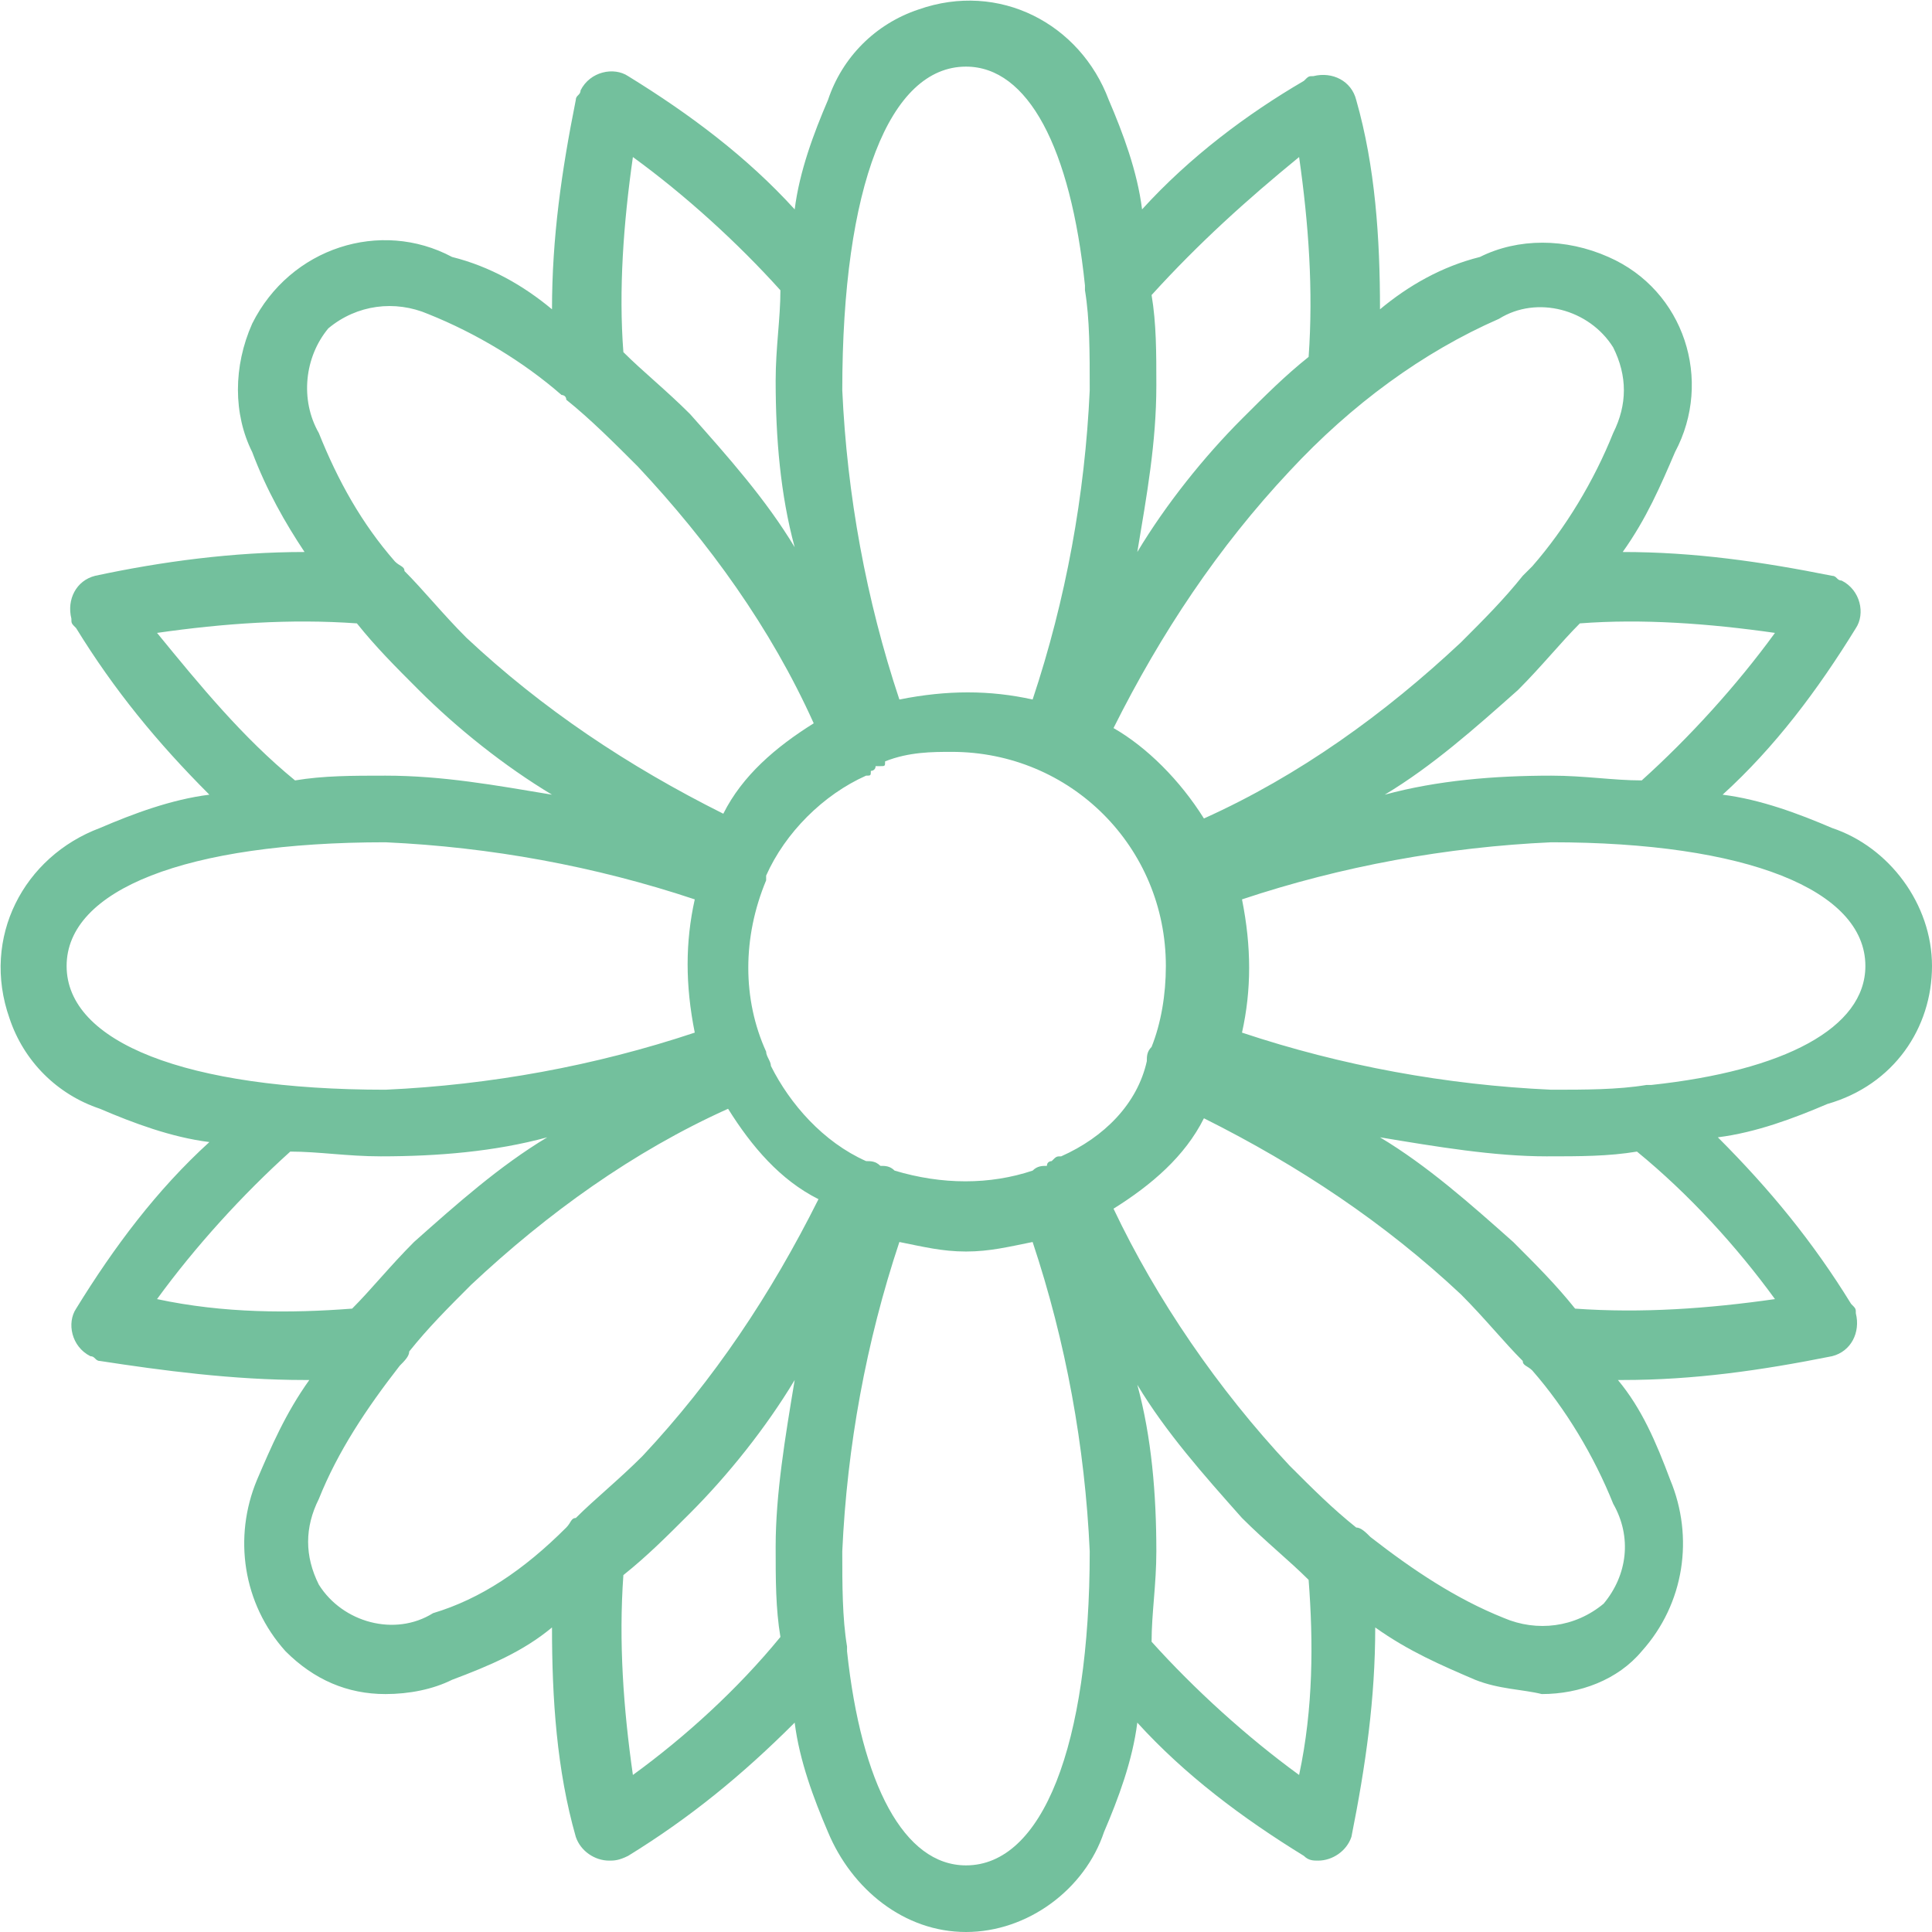<?xml version="1.0" encoding="utf-8"?>
<!-- Generator: Adobe Illustrator 27.2.0, SVG Export Plug-In . SVG Version: 6.00 Build 0)  -->
<svg version="1.1" id="Calque_1" xmlns="http://www.w3.org/2000/svg" xmlns:xlink="http://www.w3.org/1999/xlink" x="0px" y="0px"
	 viewBox="0 0 40.6 40.6" style="enable-background:new 0 0 40.6 40.6;" xml:space="preserve">
<style type="text/css">
	.st0{fill:#73C09D;}
</style>
<path id="Tracé_238" class="st0" d="M40.6,20.3c0-1.3-0.9-2.5-2.1-2.9c-0.7-0.3-1.5-0.6-2.3-0.7c1.1-1,2-2.2,2.8-3.5
	c0.2-0.3,0.1-0.8-0.3-1c-0.1,0-0.1-0.1-0.2-0.1c-1.5-0.3-2.9-0.5-4.4-0.5c0.5-0.7,0.8-1.4,1.1-2.1C36,8,35.4,6.1,33.8,5.4
	c-0.9-0.4-1.9-0.4-2.7,0C30.3,5.6,29.6,6,29,6.5c0-1.5-0.1-3-0.5-4.4c-0.1-0.4-0.5-0.6-0.9-0.5c-0.1,0-0.1,0-0.2,0.1
	C26.2,2.4,25,3.3,24,4.4c-0.1-0.8-0.4-1.6-0.7-2.3c-0.6-1.6-2.3-2.5-4-1.9c-0.9,0.3-1.6,1-1.9,1.9c-0.3,0.7-0.6,1.5-0.7,2.3
	c-1-1.1-2.2-2-3.5-2.8c-0.3-0.2-0.8-0.1-1,0.3c0,0.1-0.1,0.1-0.1,0.2c-0.3,1.5-0.5,2.9-0.5,4.4C11,6,10.3,5.6,9.5,5.4
	C8,4.6,6.1,5.2,5.3,6.8c-0.4,0.9-0.4,1.9,0,2.7C5.6,10.3,6,11,6.4,11.6c-1.5,0-3,0.2-4.4,0.5c-0.4,0.1-0.6,0.5-0.5,0.9
	c0,0.1,0,0.1,0.1,0.2c0.8,1.3,1.7,2.4,2.8,3.5c-0.8,0.1-1.6,0.4-2.3,0.7c-1.6,0.6-2.5,2.3-1.9,4c0.3,0.9,1,1.6,1.9,1.9
	c0.7,0.3,1.5,0.6,2.3,0.7c-1.1,1-2,2.2-2.8,3.5c-0.2,0.3-0.1,0.8,0.3,1c0.1,0,0.1,0.1,0.2,0.1C3.4,28.8,4.9,29,6.4,29h0.1
	c-0.5,0.7-0.8,1.4-1.1,2.1c-0.5,1.2-0.3,2.6,0.6,3.6c0.6,0.6,1.3,0.9,2.1,0.9l0,0c0.5,0,1-0.1,1.4-0.3c0.8-0.3,1.5-0.6,2.1-1.1
	c0,1.5,0.1,3,0.5,4.4c0.1,0.3,0.4,0.5,0.7,0.5l0,0c0.1,0,0.2,0,0.4-0.1c1.3-0.8,2.4-1.7,3.5-2.8c0.1,0.8,0.4,1.6,0.7,2.3
	c0.5,1.2,1.6,2.1,2.9,2.1l0,0c1.3,0,2.5-0.9,2.9-2.1c0.3-0.7,0.6-1.5,0.7-2.3c1,1.1,2.2,2,3.5,2.8c0.1,0.1,0.2,0.1,0.3,0.1h0
	c0.3,0,0.6-0.2,0.7-0.5c0.3-1.5,0.5-2.9,0.5-4.4c0.7,0.5,1.4,0.8,2.1,1.1c0.5,0.2,1,0.2,1.4,0.3l0,0c0.8,0,1.6-0.3,2.1-0.9
	c0.9-1,1.1-2.4,0.6-3.6c-0.3-0.8-0.6-1.5-1.1-2.1h0.1c1.5,0,2.9-0.2,4.4-0.5c0.4-0.1,0.6-0.5,0.5-0.9c0-0.1,0-0.1-0.1-0.2
	c-0.8-1.3-1.7-2.4-2.8-3.5c0.8-0.1,1.6-0.4,2.3-0.7C39.8,22.8,40.6,21.6,40.6,20.3z M39.2,20.3c0,1.3-1.7,2.2-4.5,2.5
	c0,0-0.1,0-0.1,0c-0.6,0.1-1.3,0.1-2,0.1c-2.2-0.1-4.4-0.5-6.5-1.2c0.2-0.9,0.2-1.8,0-2.8c2.1-0.7,4.3-1.1,6.5-1.2
	C36.7,17.7,39.2,18.7,39.2,20.3L39.2,20.3z M22.3,24.3c-0.1,0-0.1,0-0.2,0.1c0,0-0.1,0-0.1,0.1h0c-0.1,0-0.2,0-0.3,0.1
	c-0.9,0.3-1.9,0.3-2.9,0c-0.1-0.1-0.2-0.1-0.3-0.1l0,0c-0.1-0.1-0.2-0.1-0.3-0.1c-0.9-0.4-1.6-1.2-2-2c0-0.1-0.1-0.2-0.1-0.3
	c-0.5-1.1-0.5-2.4,0-3.6c0,0,0,0,0-0.1c0.4-0.9,1.2-1.7,2.1-2.1c0.1,0,0.1,0,0.1-0.1c0,0,0.1,0,0.1-0.1l0,0c0,0,0.1,0,0.1,0
	c0.1,0,0.1,0,0.1-0.1c0.5-0.2,1-0.2,1.4-0.2l0,0c2.5,0,4.5,2,4.5,4.5c0,0.6-0.1,1.2-0.3,1.7c-0.1,0.1-0.1,0.2-0.1,0.3
	C23.9,23.2,23.2,23.9,22.3,24.3L22.3,24.3z M37.3,13.3c-0.8,1.1-1.8,2.2-2.8,3.1c-0.6,0-1.2-0.1-1.9-0.1c-1.2,0-2.4,0.1-3.5,0.4
	c1-0.6,1.9-1.4,2.8-2.2c0.5-0.5,0.9-1,1.3-1.4C34.5,13,35.9,13.1,37.3,13.3L37.3,13.3z M31.5,6.7c0.8-0.5,1.9-0.2,2.4,0.6
	c0.3,0.6,0.3,1.2,0,1.8c-0.4,1-1,2-1.7,2.8c-0.1,0.1-0.1,0.1-0.2,0.2c-0.4,0.5-0.8,0.9-1.3,1.4c-1.6,1.5-3.4,2.8-5.4,3.7
	c-0.5-0.8-1.2-1.5-1.9-1.9c1-2,2.2-3.8,3.7-5.4C28.4,8.5,29.9,7.4,31.5,6.7z M27.3,3.3c0.2,1.4,0.3,2.8,0.2,4.2
	c-0.5,0.4-0.9,0.8-1.4,1.3c-0.8,0.8-1.6,1.8-2.2,2.8c0.2-1.2,0.4-2.3,0.4-3.5c0-0.7,0-1.3-0.1-1.9C25.2,5.1,26.2,4.2,27.3,3.3z
	 M20.3,1.4c1.3,0,2.2,1.7,2.5,4.6c0,0,0,0,0,0.1c0.1,0.6,0.1,1.3,0.1,2.1c-0.1,2.2-0.5,4.4-1.2,6.5c-0.9-0.2-1.8-0.2-2.8,0
	c-0.7-2.1-1.1-4.3-1.2-6.5C17.7,3.9,18.7,1.4,20.3,1.4L20.3,1.4z M13.3,3.3c1.1,0.8,2.2,1.8,3.1,2.8c0,0.6-0.1,1.2-0.1,1.9
	c0,1.2,0.1,2.4,0.4,3.5c-0.6-1-1.4-1.9-2.2-2.8c-0.5-0.5-1-0.9-1.4-1.3C13,6.1,13.1,4.7,13.3,3.3z M6.9,6.9c0.6-0.5,1.4-0.6,2.1-0.3
	c1,0.4,2,1,2.8,1.7c0,0,0.1,0,0.1,0.1c0.5,0.4,1,0.9,1.5,1.4c1.5,1.6,2.8,3.4,3.7,5.4c-0.8,0.5-1.5,1.1-1.9,1.9
	c-2-1-3.8-2.2-5.4-3.7c-0.5-0.5-0.9-1-1.3-1.4c0-0.1-0.1-0.1-0.2-0.2C7.6,11,7.1,10.1,6.7,9.1C6.3,8.4,6.4,7.5,6.9,6.9L6.9,6.9z
	 M3.3,13.3c1.4-0.2,2.8-0.3,4.2-0.2c0.4,0.5,0.8,0.9,1.3,1.4c0.8,0.8,1.8,1.6,2.8,2.2c-1.2-0.2-2.3-0.4-3.5-0.4
	c-0.7,0-1.3,0-1.9,0.1C5.1,15.5,4.2,14.4,3.3,13.3z M1.4,20.3c0-1.6,2.5-2.6,6.7-2.6c2.2,0.1,4.4,0.5,6.5,1.2
	c-0.2,0.9-0.2,1.8,0,2.8c-2.1,0.7-4.3,1.1-6.5,1.2C3.9,22.9,1.4,21.9,1.4,20.3L1.4,20.3z M3.3,27.3c0.8-1.1,1.8-2.2,2.8-3.1
	c0.6,0,1.2,0.1,1.9,0.1l0,0c1.2,0,2.4-0.1,3.5-0.4c-1,0.6-1.9,1.4-2.8,2.2c-0.5,0.5-0.9,1-1.3,1.4C6.1,27.6,4.7,27.6,3.3,27.3z
	 M9.1,33.9c-0.8,0.5-1.9,0.2-2.4-0.6c-0.3-0.6-0.3-1.2,0-1.8c0.4-1,1-1.9,1.7-2.8c0.1-0.1,0.2-0.2,0.2-0.3c0.4-0.5,0.8-0.9,1.3-1.4
	c1.6-1.5,3.4-2.8,5.4-3.7c0.5,0.8,1.1,1.5,1.9,1.9c-1,2-2.2,3.8-3.7,5.4c-0.5,0.5-1,0.9-1.4,1.3c-0.1,0-0.1,0.1-0.2,0.2
	C11,33,10.1,33.6,9.1,33.9L9.1,33.9z M13.3,37.3c-0.2-1.4-0.3-2.8-0.2-4.2c0.5-0.4,0.9-0.8,1.4-1.3c0.8-0.8,1.6-1.8,2.2-2.8
	c-0.2,1.2-0.4,2.4-0.4,3.5c0,0.7,0,1.3,0.1,1.9C15.5,35.5,14.4,36.5,13.3,37.3L13.3,37.3z M20.3,39.2c-1.3,0-2.2-1.7-2.5-4.5
	c0,0,0-0.1,0-0.1c-0.1-0.6-0.1-1.3-0.1-2c0.1-2.2,0.5-4.4,1.2-6.5c0.5,0.1,0.9,0.2,1.4,0.2l0,0c0.5,0,0.9-0.1,1.4-0.2
	c0.7,2.1,1.1,4.3,1.2,6.5C22.9,36.7,21.9,39.2,20.3,39.2L20.3,39.2z M27.3,37.3c-1.1-0.8-2.2-1.8-3.1-2.8c0-0.6,0.1-1.2,0.1-1.9
	c0-1.2-0.1-2.4-0.4-3.5c0.6,1,1.4,1.9,2.2,2.8c0.5,0.5,1,0.9,1.4,1.3C27.6,34.5,27.6,35.9,27.3,37.3L27.3,37.3z M33.7,33.7
	c-0.6,0.5-1.4,0.6-2.1,0.3c-1-0.4-1.9-1-2.8-1.7c-0.1-0.1-0.2-0.2-0.3-0.2c-0.5-0.4-0.9-0.8-1.4-1.3c-1.5-1.6-2.8-3.5-3.7-5.4
	c0.8-0.5,1.5-1.1,1.9-1.9c2,1,3.8,2.2,5.4,3.7c0.5,0.5,0.9,1,1.3,1.4c0,0.1,0.1,0.1,0.2,0.2c0.7,0.8,1.3,1.8,1.7,2.8
	C34.3,32.3,34.2,33.1,33.7,33.7L33.7,33.7z M37.3,27.3c-1.4,0.2-2.8,0.3-4.2,0.2c-0.4-0.5-0.8-0.9-1.3-1.4c-0.9-0.8-1.8-1.6-2.8-2.2
	c1.2,0.2,2.4,0.4,3.5,0.4l0,0c0.7,0,1.3,0,1.9-0.1C35.5,25.1,36.5,26.2,37.3,27.3L37.3,27.3z"/>
</svg>
